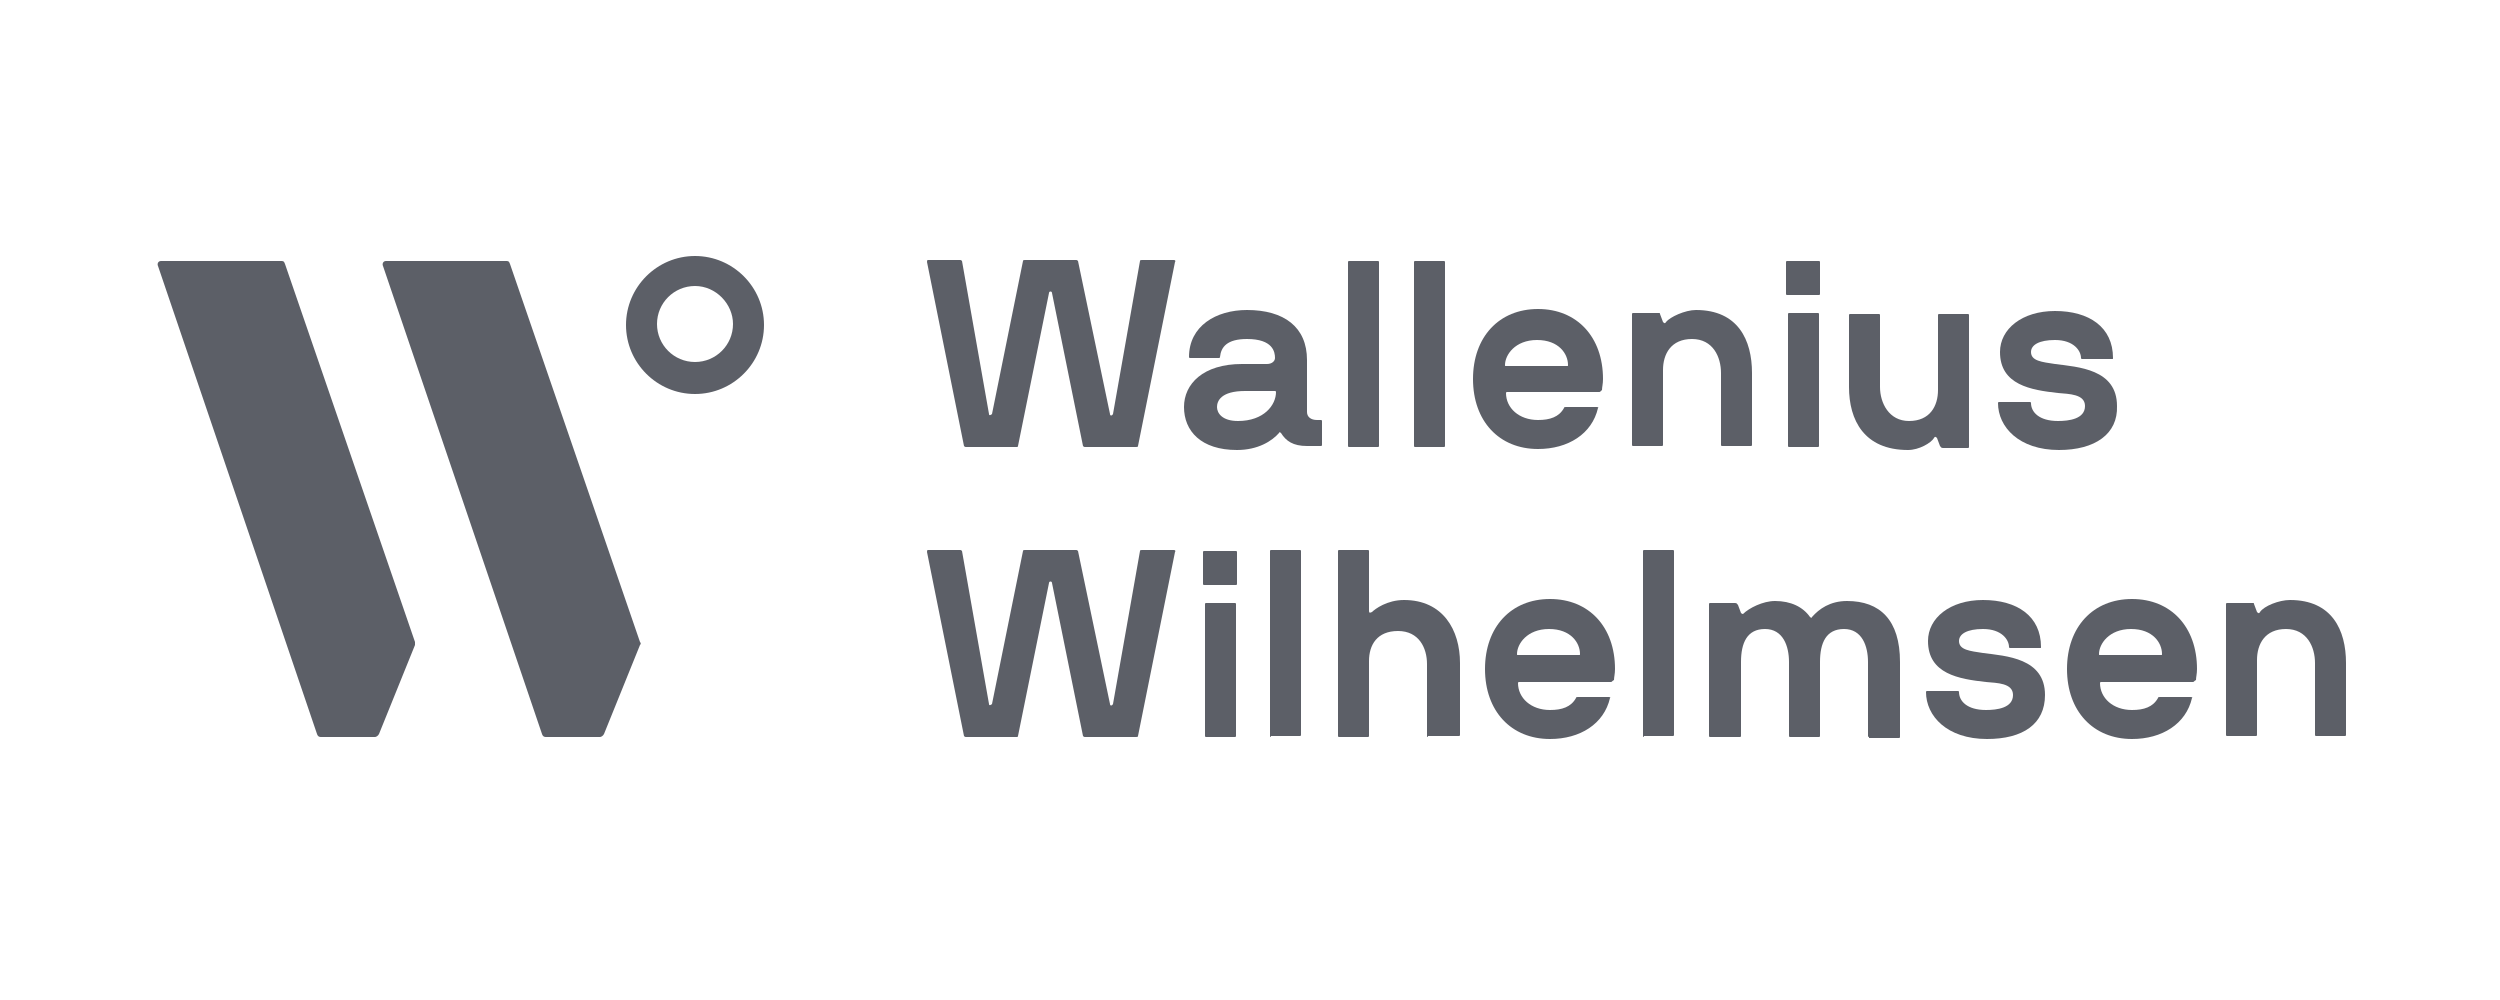<?xml version="1.0" encoding="utf-8"?>
<!-- Generator: Adobe Illustrator 24.1.2, SVG Export Plug-In . SVG Version: 6.00 Build 0)  -->
<svg version="1.1" id="Layer_1" xmlns="http://www.w3.org/2000/svg" xmlns:xlink="http://www.w3.org/1999/xlink" x="0px" y="0px"
	 viewBox="0 0 250 100" style="enable-background:new 0 0 250 100;" xml:space="preserve">
<style type="text/css">
	.st0{fill:#5C5F67;}
</style>
<g>
	<path class="st0" d="M41.5,64.2l-13-37.8c-0.1-0.3-0.2-0.3-0.4-0.3h-12c-0.3,0-0.4,0.3-0.3,0.5l15.9,46.8c0.1,0.3,0.3,0.3,0.4,0.3
		h5.4c0.1,0,0.3-0.1,0.4-0.3l3.6-8.9C41.5,64.4,41.5,64.3,41.5,64.2z"/>
	<path class="st0" d="M64,64.2L51,26.4c-0.1-0.3-0.2-0.3-0.4-0.3h-12c-0.3,0-0.4,0.3-0.3,0.5l15.9,46.8c0.1,0.3,0.3,0.3,0.4,0.3H60
		c0.1,0,0.3-0.1,0.4-0.3l3.6-8.9C64.1,64.4,64.1,64.3,64,64.2z"/>
	<path class="st0" d="M69.5,28.6c-2.1,0-3.8,1.7-3.8,3.8c0,2.1,1.7,3.8,3.8,3.8c2.1,0,3.8-1.7,3.8-3.8
		C73.3,30.4,71.6,28.6,69.5,28.6 M69.5,39.4c-3.8,0-6.9-3.1-6.9-6.9c0-3.8,3.1-6.9,6.9-6.9c3.8,0,6.9,3.1,6.9,6.9
		C76.4,36.3,73.3,39.4,69.5,39.4"/>
	<path class="st0" d="M111,41.4c0,0.2,0.2,0.2,0.3,0l2.7-15.3c0-0.1,0.1-0.1,0.2-0.1h3.2c0.1,0,0.2,0.1,0.1,0.2l-3.7,18.4
		c0,0.1-0.1,0.1-0.2,0.1h-5.1c-0.1,0-0.1,0-0.2-0.1l-3.1-15.3c0-0.2-0.3-0.2-0.3,0l-3.1,15.3c0,0.1-0.1,0.1-0.1,0.1h-5.1
		c-0.1,0-0.1,0-0.2-0.1l-3.7-18.4c0-0.1,0-0.2,0.1-0.2h3.2c0.1,0,0.1,0,0.2,0.1l2.7,15.3c0,0.2,0.2,0.1,0.3,0l3.1-15.3
		c0-0.1,0.1-0.1,0.2-0.1h5.1c0.1,0,0.1,0,0.2,0.1L111,41.4z"/>
	<path class="st0" d="M123.7,45c-3.6,0-5.3-1.9-5.3-4.3c0-2.3,1.9-4.3,5.8-4.3h2.5c0.5,0,0.8-0.3,0.8-0.6c0-0.6-0.2-1.9-2.8-1.9
		c-2,0-2.6,0.8-2.7,1.8c0,0.1-0.1,0.1-0.1,0.1h-2.9c-0.1,0-0.1-0.1-0.1-0.1c0-3.1,2.7-4.7,5.8-4.7c3.7,0,6,1.7,6,5v5.2
		c0,0.5,0.4,0.8,1,0.8h0.4c0.1,0,0.1,0.1,0.1,0.1v2.4c0,0.1-0.1,0.1-0.1,0.1h-1.4c-1.4,0-2.1-0.5-2.6-1.3c-0.1-0.1-0.2-0.1-0.2,0
		C127.2,44.1,125.8,45,123.7,45z M127.6,39.2c0-0.1-0.1-0.1-0.1-0.1h-3c-2.4,0-2.8,1-2.8,1.6c0,0.6,0.5,1.4,2.1,1.4
		C126.4,42.1,127.6,40.5,127.6,39.2z"/>
	<path class="st0" d="M134.9,44.7c-0.1,0-0.1-0.1-0.1-0.1V26.2c0-0.1,0.1-0.1,0.1-0.1h2.9c0.1,0,0.1,0.1,0.1,0.1v18.4
		c0,0.1-0.1,0.1-0.1,0.1H134.9z"/>
	<path class="st0" d="M141.5,44.7c-0.1,0-0.1-0.1-0.1-0.1V26.2c0-0.1,0.1-0.1,0.1-0.1h2.9c0.1,0,0.1,0.1,0.1,0.1v18.4
		c0,0.1-0.1,0.1-0.1,0.1H141.5z"/>
	<path class="st0" d="M159.9,39.2h-9.2c-0.1,0-0.1,0.1-0.1,0.1c0,1.5,1.3,2.7,3.2,2.7c1.2,0,2.1-0.3,2.6-1.2c0-0.1,0.1-0.1,0.2-0.1
		h3.1c0.1,0,0.2,0.1,0.1,0.1c-0.6,2.6-3,4.1-6,4.1c-3.9,0-6.5-2.8-6.5-7c0-4.2,2.6-7,6.5-7c3.9,0,6.5,2.8,6.5,7
		c0,0.5-0.1,0.8-0.1,1.1C160,39.2,160,39.2,159.9,39.2z M156.7,36.6c0.1,0,0.1,0,0.1-0.1c0-1.1-0.9-2.5-3.1-2.5
		c-2.2,0-3.2,1.5-3.2,2.5c0,0.1,0,0.1,0.1,0.1H156.7z"/>
	<path class="st0" d="M169.6,31c4.2,0,5.6,3,5.6,6.3v7.2c0,0.1-0.1,0.1-0.1,0.1h-2.9c-0.1,0-0.1-0.1-0.1-0.1v-7.2
		c0-1.6-0.8-3.4-2.9-3.4c-2.1,0-2.9,1.5-2.9,3.1v7.5c0,0.1-0.1,0.1-0.1,0.1h-2.9c-0.1,0-0.1-0.1-0.1-0.1V31.4c0-0.1,0.1-0.1,0.1-0.1
		h2.5c0.2,0,0.2,0,0.2,0.1l0.3,0.8c0.1,0.1,0.2,0.2,0.3,0C167,31.7,168.5,31,169.6,31z"/>
	<path class="st0" d="M178.7,29.5c-0.1,0-0.1-0.1-0.1-0.1v-3.2c0-0.1,0.1-0.1,0.1-0.1h3.2c0.1,0,0.1,0.1,0.1,0.1v3.2
		c0,0.1-0.1,0.1-0.1,0.1H178.7z M178.9,44.7c-0.1,0-0.1-0.1-0.1-0.1V31.4c0-0.1,0.1-0.1,0.1-0.1h2.9c0.1,0,0.1,0.1,0.1,0.1v13.2
		c0,0.1-0.1,0.1-0.1,0.1H178.9z"/>
	<path class="st0" d="M190.8,45c-4.4,0-5.9-3-5.9-6.3v-7.2c0-0.1,0.1-0.1,0.1-0.1h2.9c0.1,0,0.1,0.1,0.1,0.1v7.2
		c0,1.6,0.9,3.4,2.9,3.4c2.1,0,2.9-1.5,2.9-3.1v-7.5c0-0.1,0.1-0.1,0.1-0.1h2.9c0.1,0,0.1,0.1,0.1,0.1v13.2c0,0.1-0.1,0.1-0.1,0.1
		h-2.5c-0.2,0-0.2-0.1-0.3-0.2l-0.3-0.8c-0.1-0.1-0.2-0.2-0.3,0C193.1,44.3,191.9,45,190.8,45z"/>
	<path class="st0" d="M205.9,45c-4,0-6.1-2.3-6.1-4.7c0-0.1,0.1-0.1,0.1-0.1h3.1c0.1,0,0.1,0.1,0.1,0.1c0,0.9,0.8,1.8,2.7,1.8
		c1.1,0,2.7-0.2,2.7-1.5c0-1.2-1.6-1.2-2.7-1.3c-2.7-0.3-5.8-0.8-5.8-4.1c0-2.3,2.2-4.1,5.5-4.1c3.4,0,5.8,1.6,5.8,4.7
		c0,0.1,0,0.1-0.1,0.1h-3c-0.1,0-0.1-0.1-0.1-0.1c0-0.7-0.7-1.8-2.6-1.8c-1.6,0-2.4,0.5-2.4,1.2c0,0.9,1.1,1,2.4,1.2
		c2.3,0.3,6.2,0.5,6.2,4.2C211.8,43.4,209.5,45,205.9,45z"/>
	<path class="st0" d="M111,70.4c0,0.2,0.2,0.2,0.3,0l2.7-15.3c0-0.1,0.1-0.1,0.2-0.1h3.2c0.1,0,0.2,0.1,0.1,0.2l-3.7,18.4
		c0,0.1-0.1,0.1-0.2,0.1h-5.1c-0.1,0-0.1,0-0.2-0.1l-3.1-15.3c0-0.2-0.3-0.2-0.3,0l-3.1,15.3c0,0.1-0.1,0.1-0.1,0.1h-5.1
		c-0.1,0-0.1,0-0.2-0.1l-3.7-18.4c0-0.1,0-0.2,0.1-0.2h3.2c0.1,0,0.1,0,0.2,0.1l2.7,15.3c0,0.2,0.2,0.1,0.3,0l3.1-15.3
		c0-0.1,0.1-0.1,0.2-0.1h5.1c0.1,0,0.1,0,0.2,0.1L111,70.4z"/>
	<path class="st0" d="M120.4,58.5c-0.1,0-0.1-0.1-0.1-0.1v-3.2c0-0.1,0.1-0.1,0.1-0.1h3.2c0.1,0,0.1,0.1,0.1,0.1v3.2
		c0,0.1-0.1,0.1-0.1,0.1H120.4z M120.6,73.7c-0.1,0-0.1-0.1-0.1-0.1V60.4c0-0.1,0.1-0.1,0.1-0.1h2.9c0.1,0,0.1,0.1,0.1,0.1v13.2
		c0,0.1-0.1,0.1-0.1,0.1H120.6z"/>
	<path class="st0" d="M127.1,73.7c-0.1,0-0.1-0.1-0.1-0.1V55.1c0-0.1,0.1-0.1,0.1-0.1h2.9c0.1,0,0.1,0.1,0.1,0.1v18.4
		c0,0.1-0.1,0.1-0.1,0.1H127.1z"/>
	<path class="st0" d="M142.8,73.7c-0.1,0-0.1-0.1-0.1-0.1v-7.2c0-1.6-0.8-3.3-2.9-3.3c-2.1,0-2.9,1.4-2.9,3v7.5
		c0,0.1-0.1,0.1-0.1,0.1h-2.9c-0.1,0-0.1-0.1-0.1-0.1V55.1c0-0.1,0.1-0.1,0.1-0.1h2.9c0.1,0,0.1,0.1,0.1,0.1v6
		c0,0.2,0.1,0.2,0.3,0.1c0.3-0.3,1.5-1.2,3.2-1.2c3.9,0,5.6,3,5.6,6.3v7.2c0,0.1-0.1,0.1-0.1,0.1H142.8z"/>
	<path class="st0" d="M161.1,68.2h-9.2c-0.1,0-0.1,0.1-0.1,0.1c0,1.5,1.3,2.7,3.2,2.7c1.2,0,2.1-0.3,2.6-1.2c0-0.1,0.1-0.1,0.2-0.1
		h3.1c0.1,0,0.2,0.1,0.1,0.1c-0.6,2.6-3,4.1-6,4.1c-3.9,0-6.5-2.8-6.5-7c0-4.2,2.6-7,6.5-7c3.9,0,6.5,2.8,6.5,7
		c0,0.5-0.1,0.8-0.1,1.1C161.2,68.1,161.2,68.2,161.1,68.2z M157.9,65.5c0.1,0,0.1,0,0.1-0.1c0-1.1-0.9-2.5-3.1-2.5
		c-2.2,0-3.2,1.5-3.2,2.5c0,0.1,0,0.1,0.1,0.1H157.9z"/>
	<path class="st0" d="M164.4,73.7c-0.1,0-0.1-0.1-0.1-0.1V55.1c0-0.1,0.1-0.1,0.1-0.1h2.9c0.1,0,0.1,0.1,0.1,0.1v18.4
		c0,0.1-0.1,0.1-0.1,0.1H164.4z"/>
	<path class="st0" d="M186.9,73.7c-0.1,0-0.1-0.1-0.1-0.1v-7.4c0-1.6-0.6-3.3-2.4-3.3c-1.8,0-2.4,1.4-2.4,3.3v7.4
		c0,0.1-0.1,0.1-0.1,0.1H179c-0.1,0-0.1-0.1-0.1-0.1v-7.4c0-1.6-0.6-3.3-2.4-3.3c-1.8,0-2.4,1.4-2.4,3.3v7.4c0,0.1-0.1,0.1-0.1,0.1
		H171c-0.1,0-0.1-0.1-0.1-0.1V60.4c0-0.1,0.1-0.1,0.1-0.1h2.5c0.2,0,0.2,0.1,0.3,0.2l0.3,0.8c0.1,0.1,0.2,0.1,0.2,0.1
		c0.6-0.6,2-1.3,3.2-1.3c1.6,0,2.8,0.6,3.5,1.6c0.1,0.1,0.2,0.1,0.2,0c0.7-0.8,1.8-1.6,3.5-1.6c3.3,0,5.3,1.9,5.3,6.1v7.5
		c0,0.1-0.1,0.1-0.1,0.1H186.9z"/>
	<path class="st0" d="M198.7,73.9c-4,0-6.1-2.3-6.1-4.7c0-0.1,0.1-0.1,0.1-0.1h3.1c0.1,0,0.1,0.1,0.1,0.1c0,0.9,0.8,1.8,2.7,1.8
		c1.1,0,2.7-0.2,2.7-1.5c0-1.2-1.6-1.2-2.7-1.3c-2.7-0.3-5.8-0.8-5.8-4.1c0-2.3,2.2-4.1,5.5-4.1c3.4,0,5.8,1.6,5.8,4.7
		c0,0.1,0,0.1-0.1,0.1h-3c-0.1,0-0.1-0.1-0.1-0.1c0-0.7-0.7-1.8-2.6-1.8c-1.6,0-2.4,0.5-2.4,1.2c0,0.9,1.1,1,2.4,1.2
		c2.3,0.3,6.2,0.5,6.2,4.2C204.5,72.4,202.3,73.9,198.7,73.9z"/>
	<path class="st0" d="M219.3,68.2h-9.2c-0.1,0-0.1,0.1-0.1,0.1c0,1.5,1.3,2.7,3.2,2.7c1.2,0,2.1-0.3,2.6-1.2c0-0.1,0.1-0.1,0.2-0.1
		h3.1c0.1,0,0.2,0.1,0.1,0.1c-0.6,2.6-3,4.1-6,4.1c-3.9,0-6.5-2.8-6.5-7c0-4.2,2.6-7,6.5-7s6.5,2.8,6.5,7c0,0.5-0.1,0.8-0.1,1.1
		C219.4,68.1,219.4,68.2,219.3,68.2z M216.1,65.5c0.1,0,0.1,0,0.1-0.1c0-1.1-0.9-2.5-3.1-2.5c-2.2,0-3.2,1.5-3.2,2.5
		c0,0.1,0,0.1,0.1,0.1H216.1z"/>
	<path class="st0" d="M229,60c4.2,0,5.6,3,5.6,6.3v7.2c0,0.1-0.1,0.1-0.1,0.1h-2.9c-0.1,0-0.1-0.1-0.1-0.1v-7.2
		c0-1.6-0.8-3.4-2.9-3.4c-2.1,0-2.9,1.5-2.9,3.1v7.5c0,0.1-0.1,0.1-0.1,0.1h-2.9c-0.1,0-0.1-0.1-0.1-0.1V60.4c0-0.1,0.1-0.1,0.1-0.1
		h2.5c0.2,0,0.2,0,0.2,0.1l0.3,0.8c0.1,0.1,0.2,0.2,0.3,0C226.4,60.6,227.9,60,229,60z"/>
</g>
</svg>
